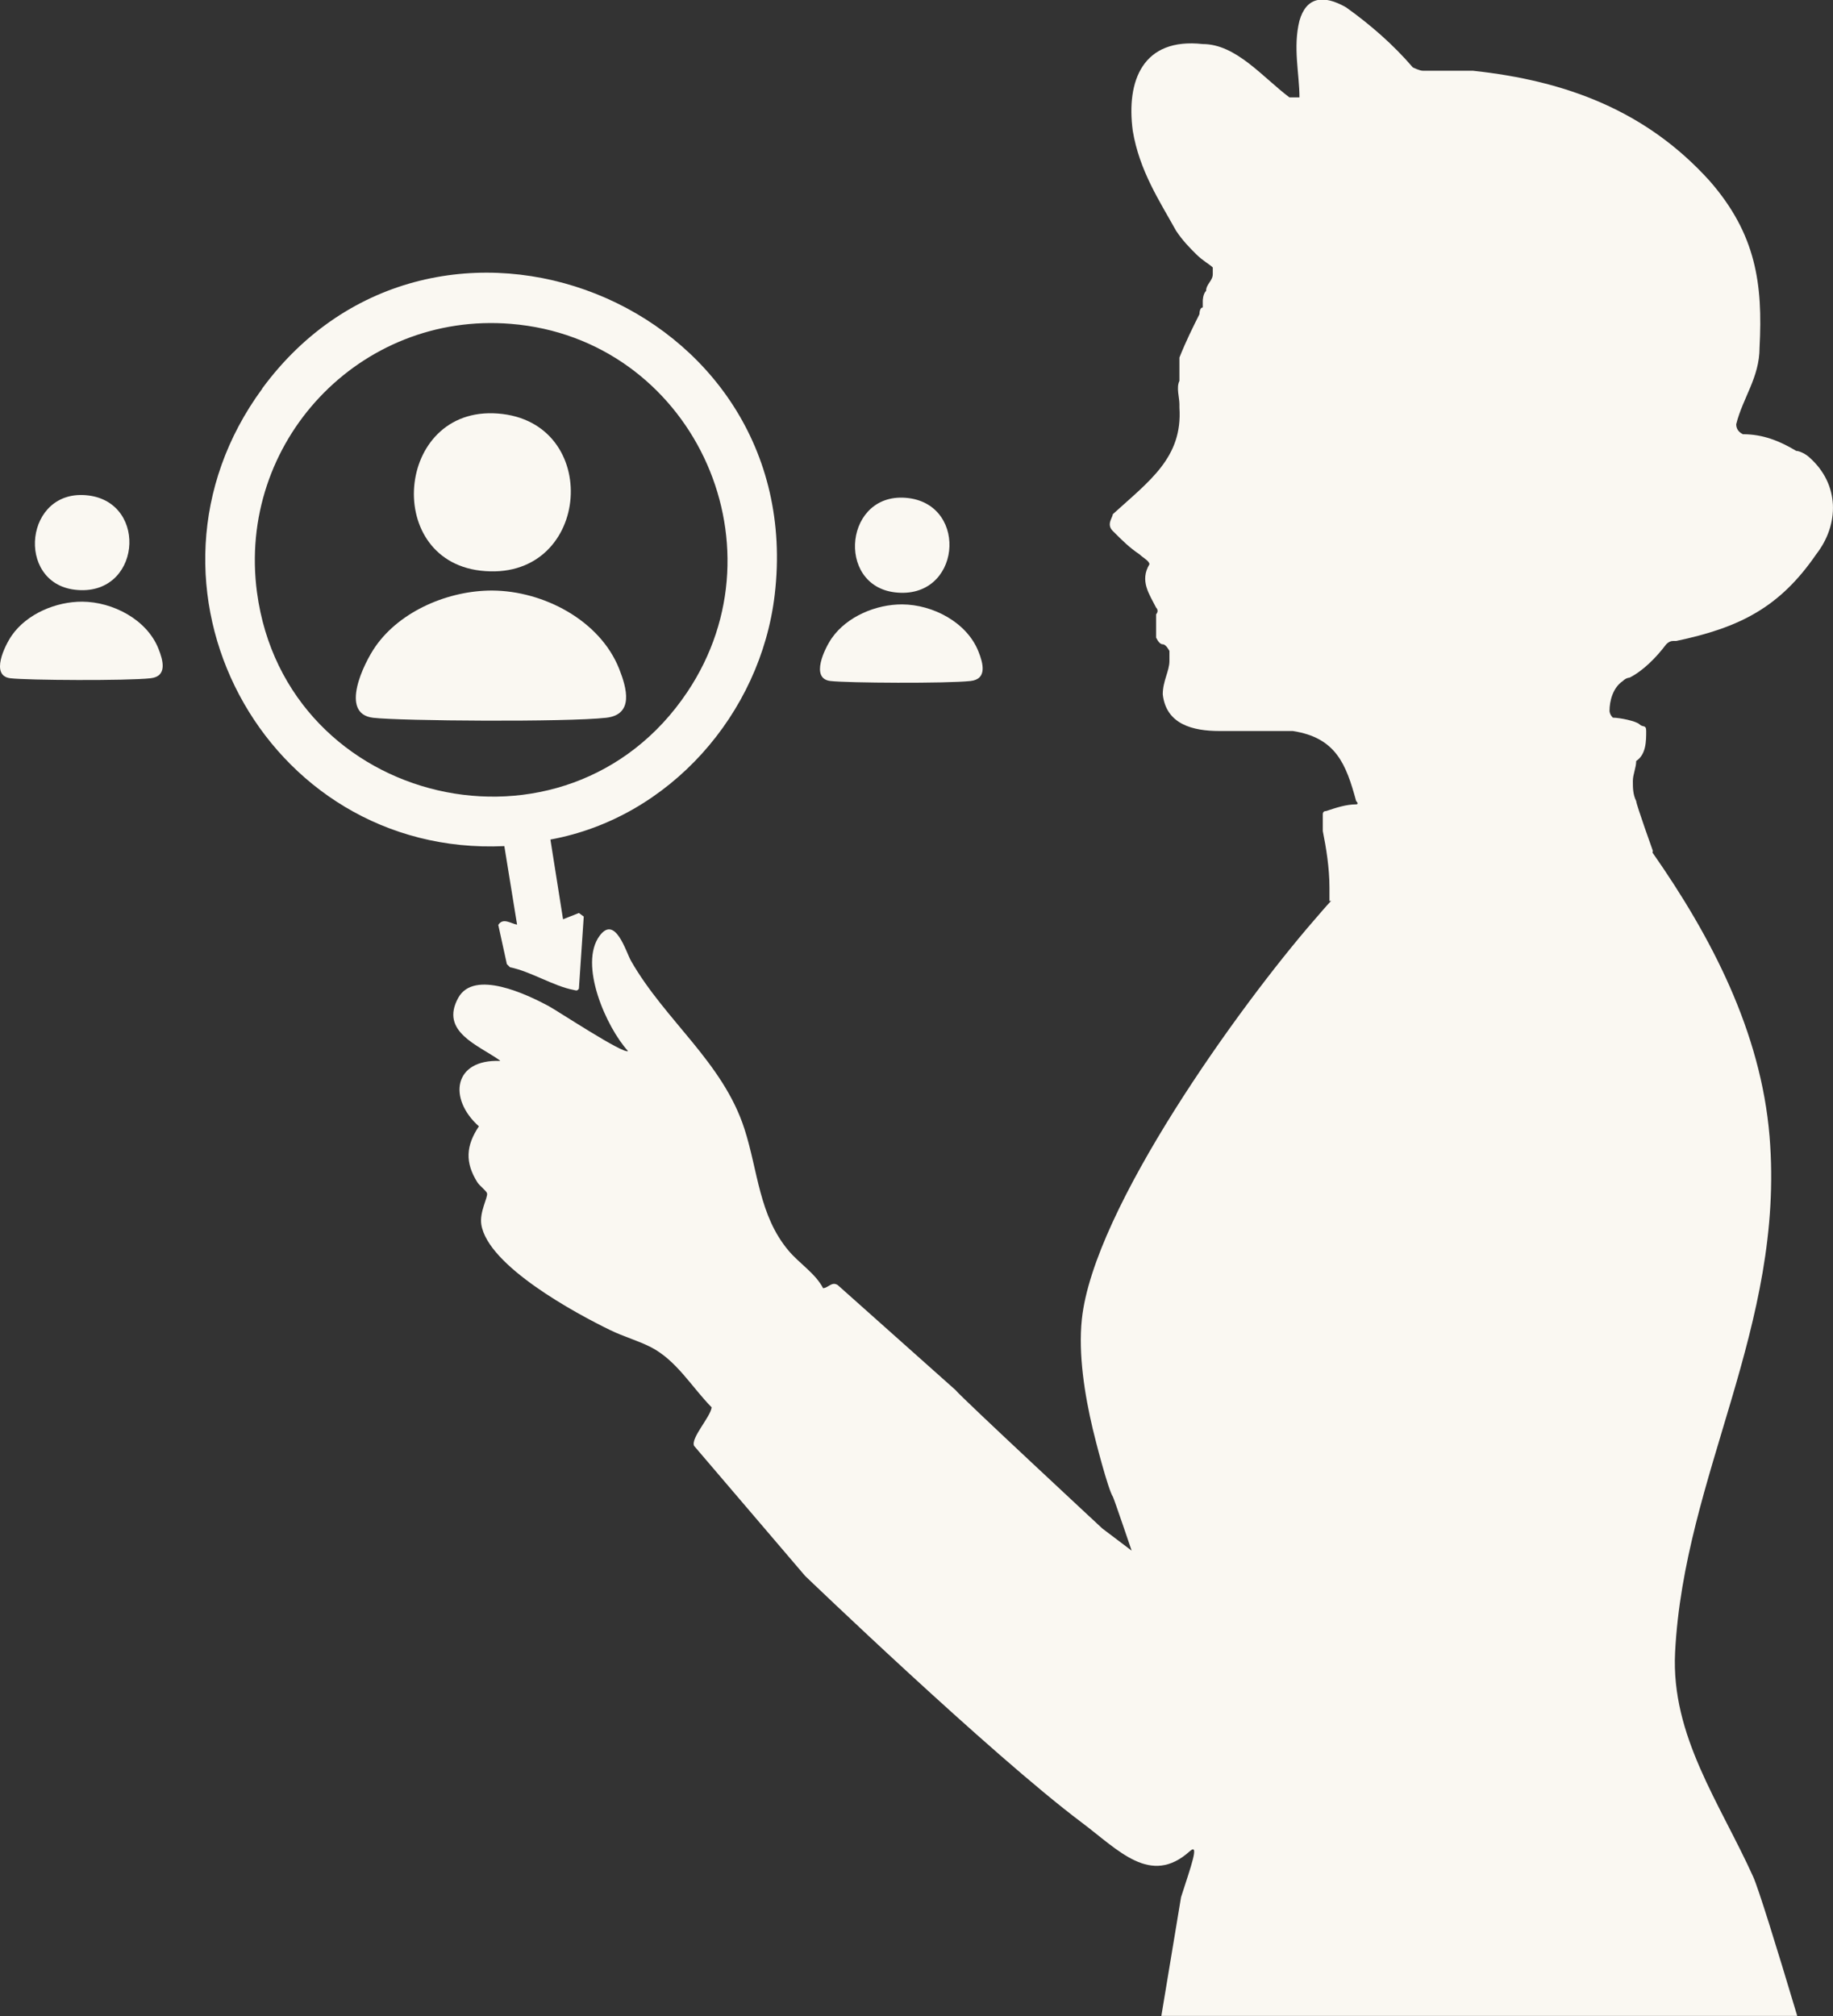 <?xml version="1.0" encoding="UTF-8"?>
<svg xmlns="http://www.w3.org/2000/svg" id="Layer_2" data-name="Layer 2" viewBox="0 0 181.43 199.51">
  <rect x="0" y="0" width="181.43" height="199.51" fill="#333333" stroke="none"/>
  <defs>
    <style>
      .cls-1 {
        fill: #faf8f2;
      }
    </style>
  </defs>
  <g>
    <g>
      <path class="cls-1" d="M25.95,38.45c17.04-23.17,54.15-8.62,50.73,20.41-1.39,11.79-10.43,22.07-22.2,24.22l1.25,7.89,1.57-.62.48.35-.48,7.14c-.19.27-.3.16-.53.12-1.95-.36-4.27-1.84-6.29-2.24l-.31-.31-.85-3.88c.47-.76,1.27-.12,1.86-.03l-1.26-7.77c-23.79,1.1-38.19-25.91-23.96-45.27ZM25.44,58.64c2.85,21.19,30.63,27.7,42.59,9.84,9.9-14.78.31-34.98-17.45-36.43-15.01-1.23-27.14,11.73-25.14,26.6Z"></path>
      <path class="cls-1" d="M48.74,58.44c-4.28-.02-9.1,1.98-11.58,5.54-1.15,1.65-3.6,6.65-.23,7.05,2.74.32,19.15.44,23.06,0,2.79-.31,2.04-2.95,1.3-4.83-1.91-4.83-7.52-7.73-12.55-7.76Z"></path>
      <path class="cls-1" d="M49.76,40.97c-10.5-1.3-12.04,14.35-2.21,15.5,10.78,1.26,12.19-14.26,2.21-15.5Z"></path>
    </g>
    <path class="cls-1" d="M89.3,59.81c-2.58-.01-5.47,1.19-6.97,3.34-.69.99-2.17,4-.14,4.24,1.65.2,11.53.26,13.88,0,1.68-.19,1.23-1.78.78-2.91-1.15-2.91-4.53-4.65-7.55-4.67Z"></path>
    <path class="cls-1" d="M89.92,49.29c-6.32-.78-7.25,8.64-1.33,9.33,6.49.76,7.34-8.58,1.33-9.33Z"></path>
    <path class="cls-1" d="M8.14,59.54c-2.58-.01-5.47,1.19-6.97,3.34-.69.99-2.17,4-.14,4.24,1.65.2,11.53.26,13.88,0,1.68-.19,1.23-1.78.78-2.91-1.15-2.91-4.53-4.65-7.55-4.67Z"></path>
    <path class="cls-1" d="M8.75,49.03c-6.32-.78-7.25,8.64-1.33,9.33,6.49.76,7.34-8.58,1.33-9.33Z"></path>
  </g>
  <path class="cls-1" d="M49.5,104.99c-4.63-.19-5.16,3.74-2.1,6.47-1.28,1.91-1.39,3.57-.15,5.54.23.36.91.85.96,1.1.08.42-.76,1.84-.57,3.07.64,4.09,9.32,8.79,12.79,10.47,1.25.61,2.72,1.03,3.95,1.65,2.58,1.31,4.08,3.97,6.06,5.98-.11.95-2.09,3.04-1.74,3.81l10.99,12.87s18.31,17.59,27.36,24.39c3.69,2.77,6.83,6.34,10.71,2.86,1-.9.11,1.52-.86,4.54l-1.95,11.75h62.94c-2.15-7.18-3.84-12.61-4.36-13.77-3.3-7.3-8.14-13.95-7.73-22.19.88-17.53,10.9-32.27,9.35-51.08-.85-10.32-5.76-19.75-11.58-28.07,0-.06.02-.12.03-.18,0,0-1.65-4.6-1.65-4.93-.33-.66-.33-1.32-.33-1.98s.33-1.32.33-1.98c.99-.66.99-1.98.99-2.97,0-.66-.33-.33-.66-.66-.33-.33-1.98-.66-2.64-.66-.33-.33-.33-.66-.33-.66,0-.99.33-2.31,1.32-2.97.33-.33.66-.33.66-.33,1.32-.66,2.64-1.98,3.63-3.3q.33-.33.66-.33h3.3-2.97c6.27-1.32,10.23-3.3,13.86-8.58,2.31-2.97,2.31-6.93-.66-9.57-.33-.33-.99-.66-1.32-.66-1.65-.99-3.3-1.65-5.28-1.65q-.66-.33-.66-.99c.66-2.64,2.31-4.62,2.31-7.59.33-6.27-.33-11.22-4.95-16.5-6.27-6.93-14.19-9.9-23.43-10.89h-4.95c-.33,0-.99-.33-.99-.33-1.98-2.31-4.29-4.29-6.6-5.94-2.31-1.32-3.96-.99-4.62,1.32-.66,2.64,0,5.28,0,7.59h-.99c-2.64-1.98-5.28-5.28-8.58-5.28-5.94-.66-7.59,3.63-6.93,8.58.66,3.96,2.64,6.93,4.29,9.9.66.99,1.32,1.65,1.98,2.31.66.66,1.32.99,1.65,1.32v.66c0,.66-.66.99-.66,1.65-.33.33-.33.99-.33.99v.66c-.33,0-.33.66-.33.66-.66,1.32-1.32,2.64-1.98,4.29v2.31c-.33.66,0,1.65,0,2.31v.33c.33,4.95-2.97,7.26-6.6,10.56,0,.33-.66.99,0,1.65.99.99,1.65,1.65,2.64,2.31.33.33.99.66.99.99-.99,1.65,0,2.97.66,4.29.33.33,0,.66,0,.66v2.31q.33.66.66.66c.33,0,.66.66.66.66v.99c0,.99-.66,1.98-.66,3.3.33,2.97,2.97,3.63,5.61,3.63h7.26c4.29.66,5.28,3.3,6.27,6.93.33.33,0,.33,0,.33-.99,0-1.98.33-2.97.66q-.33,0-.33.33v1.65c.33,1.65.66,3.63.66,5.61v1.32l.17-.03c-.58.62-1.13,1.28-1.68,1.91-7.36,8.47-21.85,28.54-23,39.51-.36,3.46.28,7.47,1.08,10.85.28,1.18,1.51,5.97,2,6.72.09.14,1.85,5.32,1.85,5.32l-2.9-2.19s-13.96-12.97-14.54-13.71l-11.65-10.38c-.59-.38-.9.26-1.45.31-.75-1.46-2.38-2.47-3.43-3.73-2.92-3.48-3.01-7.88-4.36-12.05-2.13-6.59-7.85-10.71-11.22-16.61-.5-.87-1.55-4.57-3.1-2.5-2.12,2.83.66,9.08,2.8,11.42-.42.35-6.96-3.97-7.89-4.47-2.1-1.12-7.34-3.64-8.91-.8-1.86,3.36,1.99,4.68,4.12,6.2Z"></path>
</svg>
